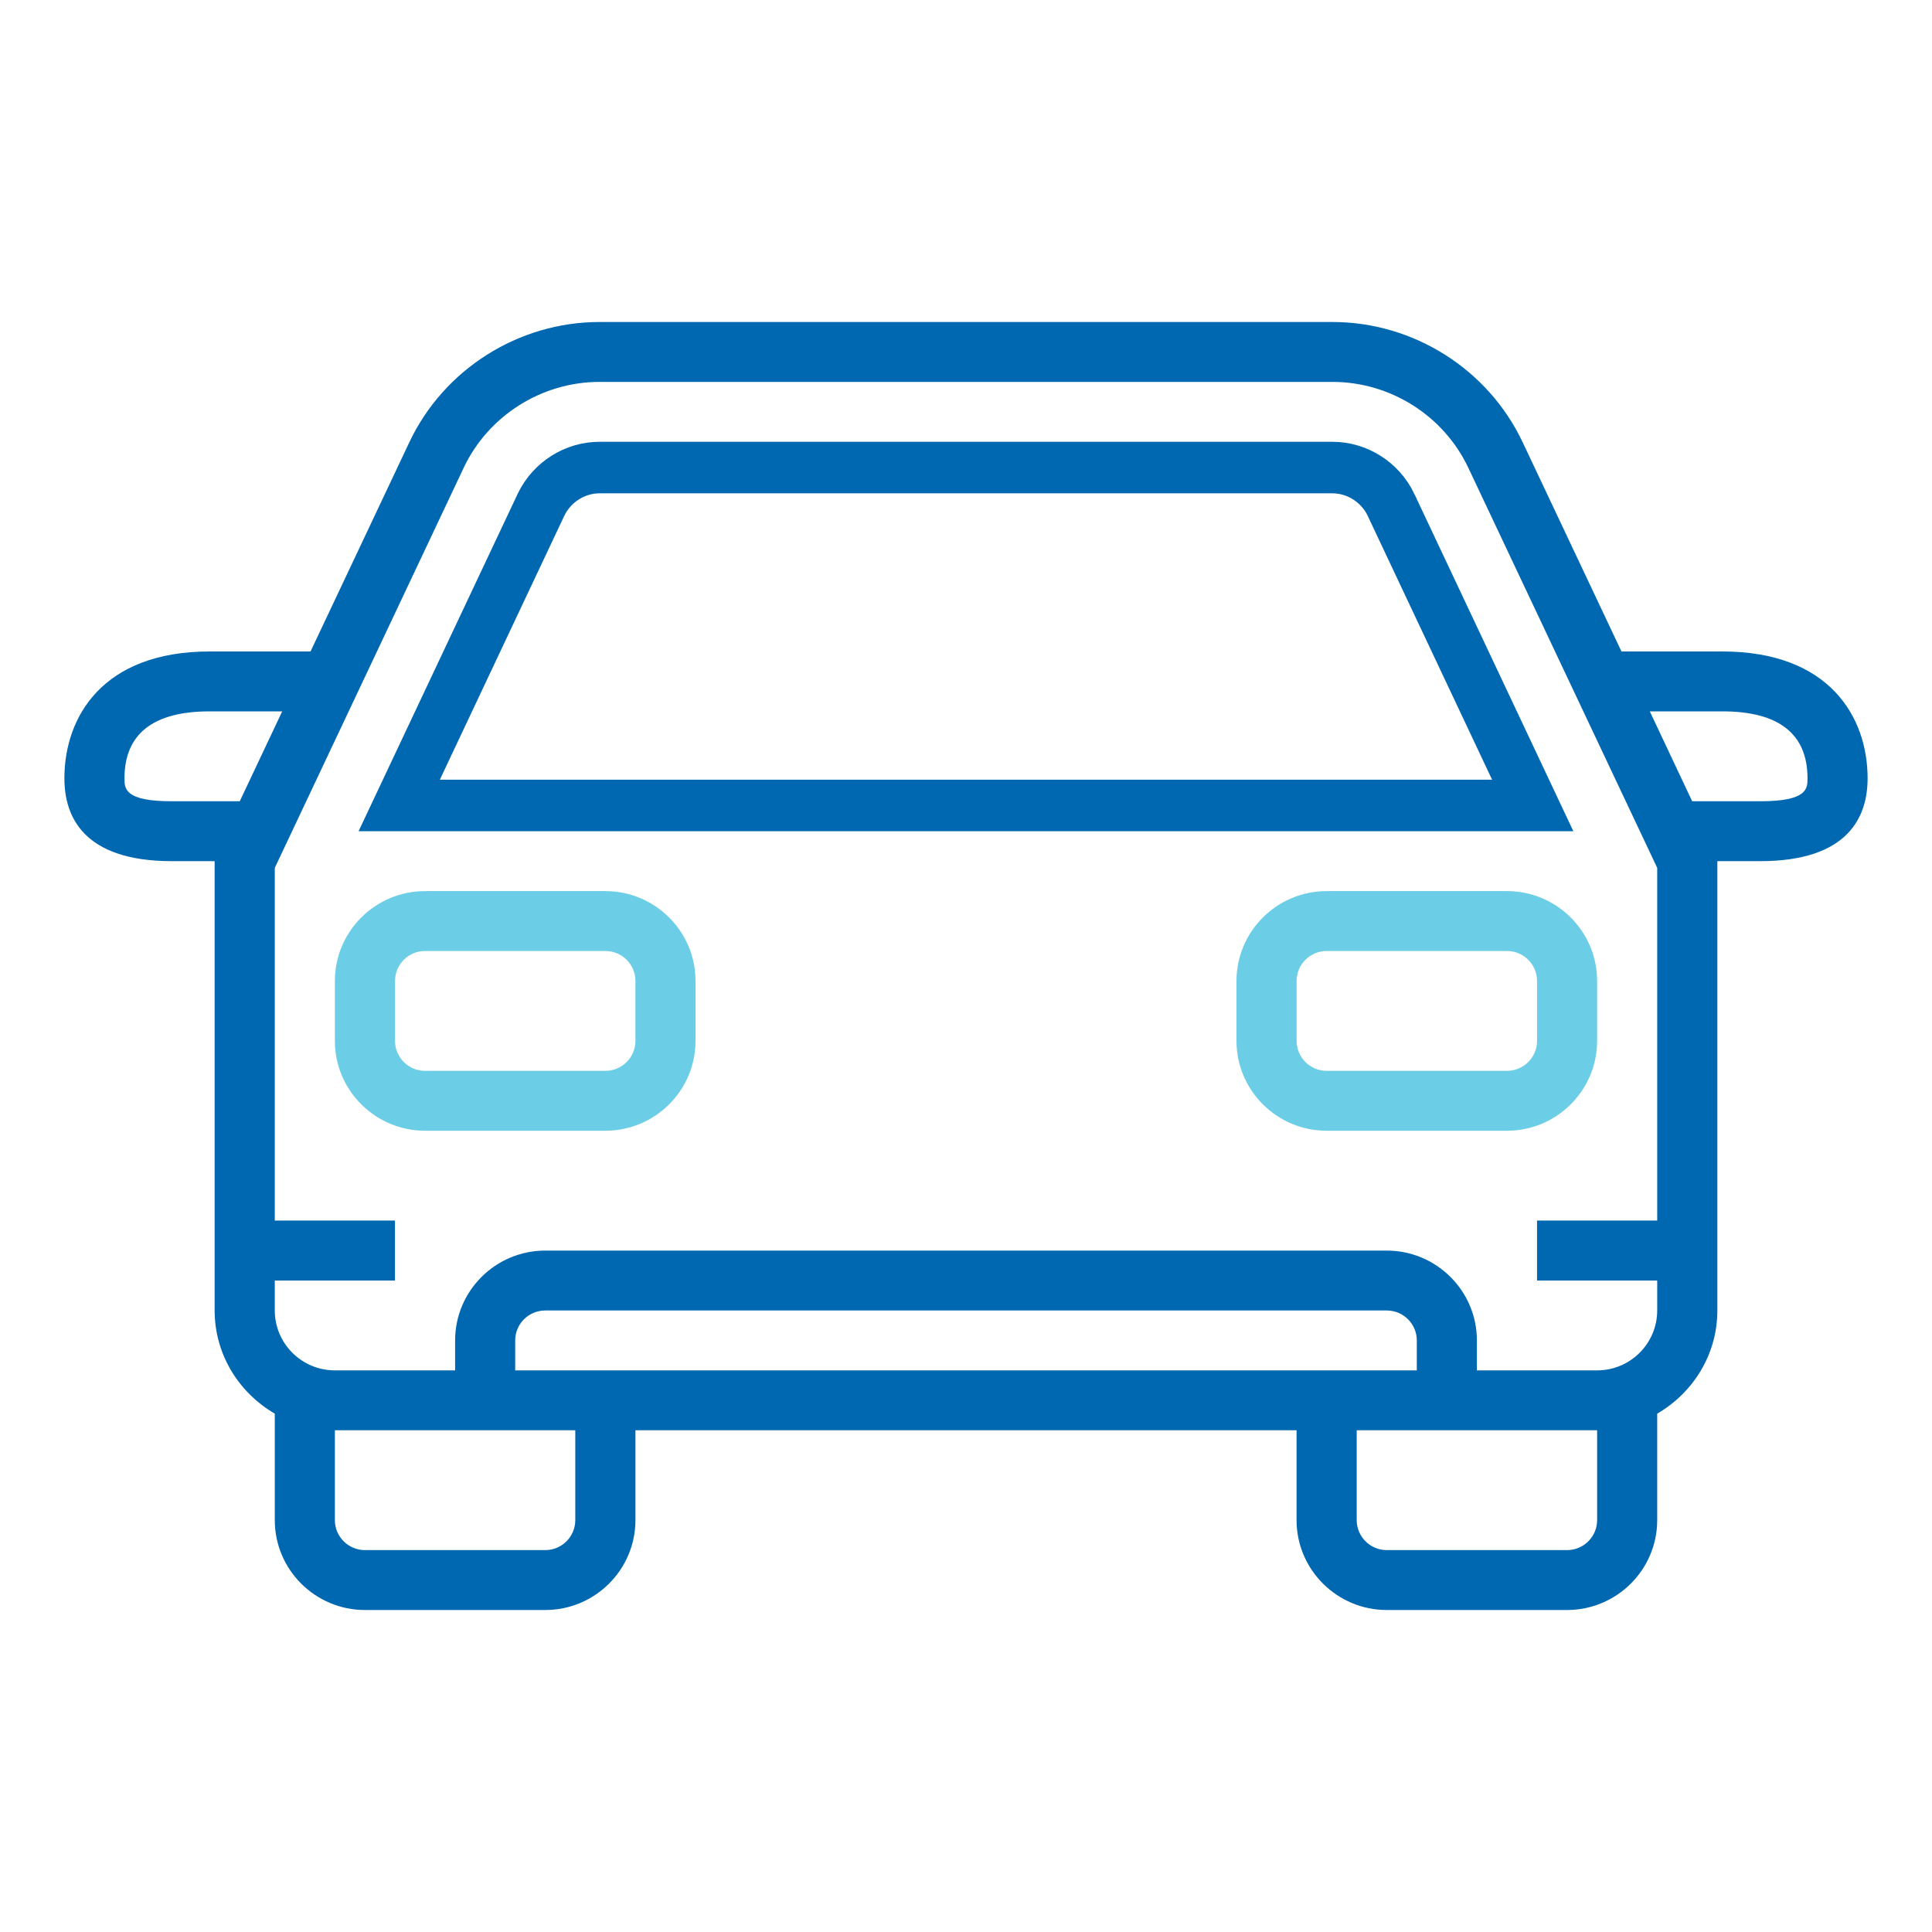 <svg width="30" height="30" viewBox="0 0 30 30" fill="none" xmlns="http://www.w3.org/2000/svg">
<path d="M21.597 7.834L23.8 12.507L6.199 12.507L8.403 7.833C8.571 7.486 8.926 7.26 9.311 7.26L20.688 7.26C21.073 7.26 21.429 7.486 21.597 7.833C21.597 7.833 21.597 7.834 21.597 7.834Z" stroke="#0067B1" stroke-width="0.8"/>
<path d="M9.4 13.837L6.6 13.837C5.828 13.837 5.2 14.463 5.2 15.232L5.2 16.163C5.2 16.932 5.828 17.558 6.6 17.558H9.4C10.172 17.558 10.8 16.932 10.8 16.163V15.232C10.8 14.463 10.172 13.837 9.4 13.837ZM9.867 16.163C9.867 16.419 9.658 16.628 9.4 16.628H6.6C6.343 16.628 6.134 16.419 6.134 16.163L6.134 15.232C6.134 14.976 6.343 14.767 6.6 14.767L9.4 14.767C9.658 14.767 9.867 14.976 9.867 15.232V16.163Z" fill="#6CCEE6"/>
<path d="M19.2 15.232V16.163C19.2 16.932 19.828 17.558 20.6 17.558H23.4C24.172 17.558 24.8 16.932 24.8 16.163V15.232C24.8 14.463 24.172 13.837 23.4 13.837L20.6 13.837C19.828 13.837 19.2 14.463 19.2 15.232ZM23.867 15.232V16.163C23.867 16.419 23.658 16.628 23.4 16.628H20.6C20.343 16.628 20.134 16.419 20.134 16.163V15.232C20.134 14.976 20.343 14.767 20.6 14.767L23.4 14.767C23.658 14.767 23.867 14.976 23.867 15.232Z" fill="#6CCEE6"/>
<path d="M26.745 10.116H25.178L23.645 6.87C23.11 5.734 21.95 5 20.69 5L9.31 5C8.051 5 6.89 5.734 6.355 6.87L4.822 10.116H3.255C1.593 10.116 1 11.134 1 12.086C1 12.673 1.289 13.372 2.669 13.372H3.333L3.333 20.349C3.333 21.034 3.711 21.628 4.267 21.951L4.267 23.605C4.267 24.374 4.895 25 5.667 25L8.467 25C9.239 25 9.867 24.374 9.867 23.605L9.867 22.209H20.133V23.605C20.133 24.374 20.762 25 21.533 25L24.333 25C25.105 25 25.733 24.374 25.733 23.605V21.951C26.289 21.628 26.667 21.034 26.667 20.349V13.372H27.331C28.711 13.372 29 12.673 29 12.086C29 11.134 28.407 10.116 26.745 10.116ZM2.669 12.442C1.933 12.442 1.933 12.245 1.933 12.086C1.933 11.396 2.378 11.046 3.255 11.046H4.382L3.723 12.442H2.669ZM8.933 23.605C8.933 23.861 8.724 24.07 8.467 24.07L5.667 24.07C5.409 24.07 5.2 23.861 5.2 23.605V22.209H7.533L8.933 22.209V23.605ZM8 21.279V20.814C8 20.557 8.209 20.349 8.467 20.349L21.533 20.349C21.791 20.349 22 20.557 22 20.814V21.279L8 21.279ZM24.8 23.605C24.8 23.861 24.591 24.07 24.333 24.07L21.533 24.07C21.276 24.07 21.067 23.861 21.067 23.605V22.209H22.467L24.8 22.209V23.605ZM24.8 21.279H22.933V20.814C22.933 20.045 22.305 19.419 21.533 19.419L8.467 19.419C7.695 19.419 7.067 20.045 7.067 20.814V21.279H5.2C4.685 21.279 4.267 20.862 4.267 20.349V19.884H6.133V18.953H4.267L4.267 13.476L7.199 7.266C7.582 6.454 8.411 5.93 9.31 5.93L20.69 5.93C21.59 5.93 22.418 6.454 22.801 7.266L25.733 13.476V18.953H23.867V19.884H25.733V20.349C25.733 20.862 25.315 21.279 24.8 21.279ZM27.331 12.442H26.276L25.618 11.046H26.745C27.622 11.046 28.067 11.396 28.067 12.086C28.067 12.245 28.067 12.442 27.331 12.442Z" fill="#0067B1"/>
</svg>
